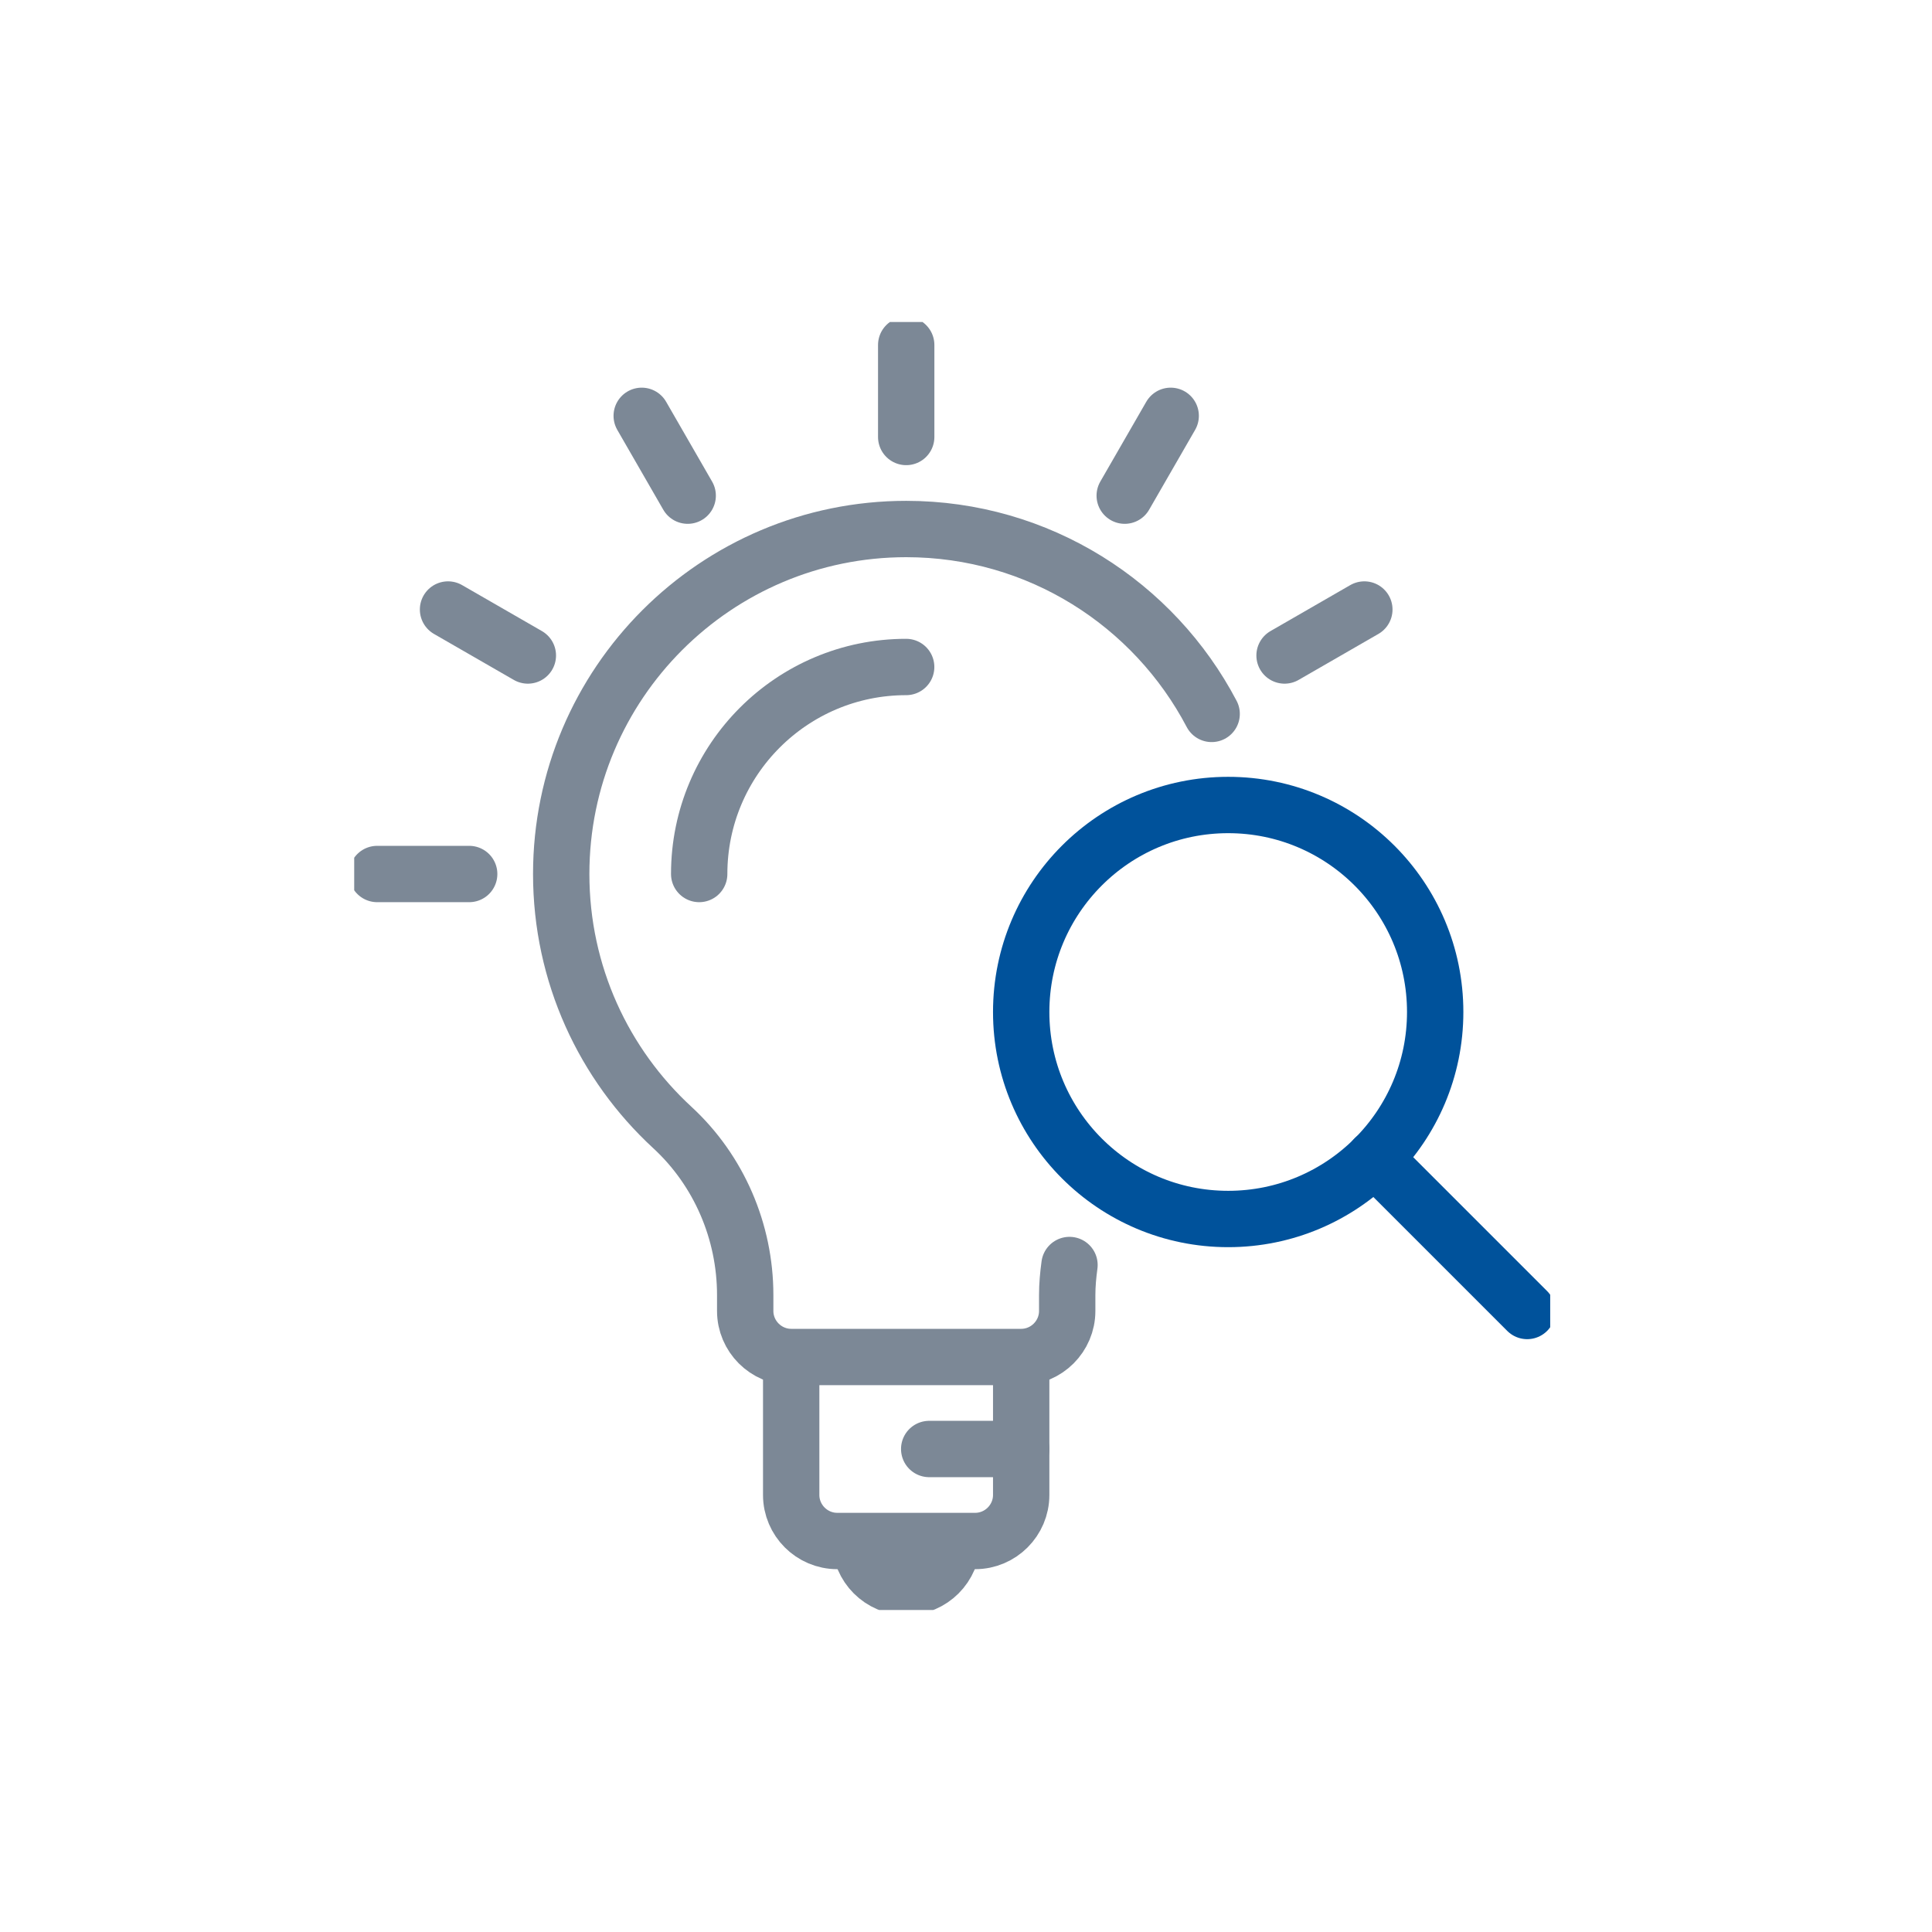 <svg width="60" height="60" viewBox="0 0 60 60" fill="none" xmlns="http://www.w3.org/2000/svg">
<g clip-path="url(#clip0_2116_537)">
<path d="M34.929 15.393L36.357 12.914" stroke="#7C8896" stroke-width="1.75" stroke-linecap="round" stroke-linejoin="round"/>
<path d="M39.893 20.357L42.371 18.929" stroke="#7C8896" stroke-width="1.75" stroke-linecap="round" stroke-linejoin="round"/>
<path d="M11.714 27.143H14.571" stroke="#7C8896" stroke-width="1.75" stroke-linecap="round" stroke-linejoin="round"/>
<path d="M13.914 18.929L16.393 20.357" stroke="#7C8896" stroke-width="1.75" stroke-linecap="round" stroke-linejoin="round"/>
<path d="M19.929 12.914L21.357 15.393" stroke="#7C8896" stroke-width="1.75" stroke-linecap="round" stroke-linejoin="round"/>
<path d="M28.143 10.714V13.571" stroke="#7C8896" stroke-width="1.75" stroke-linecap="round" stroke-linejoin="round"/>
<path d="M31.714 42.143V46.428C31.714 47.214 31.071 47.857 30.286 47.857H26C25.214 47.857 24.571 47.214 24.571 46.428V42.143" stroke="#7C8896" stroke-width="1.75" stroke-linejoin="round"/>
<path d="M29.571 47.857C29.571 48.643 28.928 49.286 28.142 49.286C27.357 49.286 26.714 48.643 26.714 47.857" stroke="#7C8896" stroke-width="1.75" stroke-linejoin="round"/>
<path d="M28.857 45H31.715" stroke="#7C8896" stroke-width="1.75" stroke-linecap="round" stroke-linejoin="round"/>
<path d="M38.142 37.857C41.693 37.857 44.571 34.979 44.571 31.429C44.571 27.878 41.693 25 38.142 25C34.592 25 31.714 27.878 31.714 31.429C31.714 34.979 34.592 37.857 38.142 37.857Z" stroke="#00529B" stroke-width="1.75" stroke-linejoin="round"/>
<path d="M37.629 22.171C35.836 18.757 32.264 16.429 28.143 16.429C22.229 16.429 17.429 21.229 17.429 27.143C17.429 30.257 18.757 33.057 20.879 35.014C22.329 36.35 23.143 38.25 23.143 40.221V40.714C23.143 41.5 23.786 42.143 24.572 42.143H31.714C32.5 42.143 33.143 41.5 33.143 40.714V40.221C33.143 39.907 33.172 39.593 33.214 39.286" stroke="#7C8896" stroke-width="1.75" stroke-linecap="round" stroke-linejoin="round"/>
<path d="M47.428 40.714L42.685 35.971" stroke="#00529B" stroke-width="1.75" stroke-linecap="round" stroke-linejoin="round"/>
<path d="M21.714 27.143C21.714 23.593 24.592 20.714 28.142 20.714" stroke="#7C8896" stroke-width="1.75" stroke-linecap="round" stroke-linejoin="round"/>
</g>
<defs>
<clipPath id="clip0_2116_537">
<rect width="37.143" height="40" fill="white" transform="translate(11 10)"/>
</clipPath>
</defs>
</svg>
